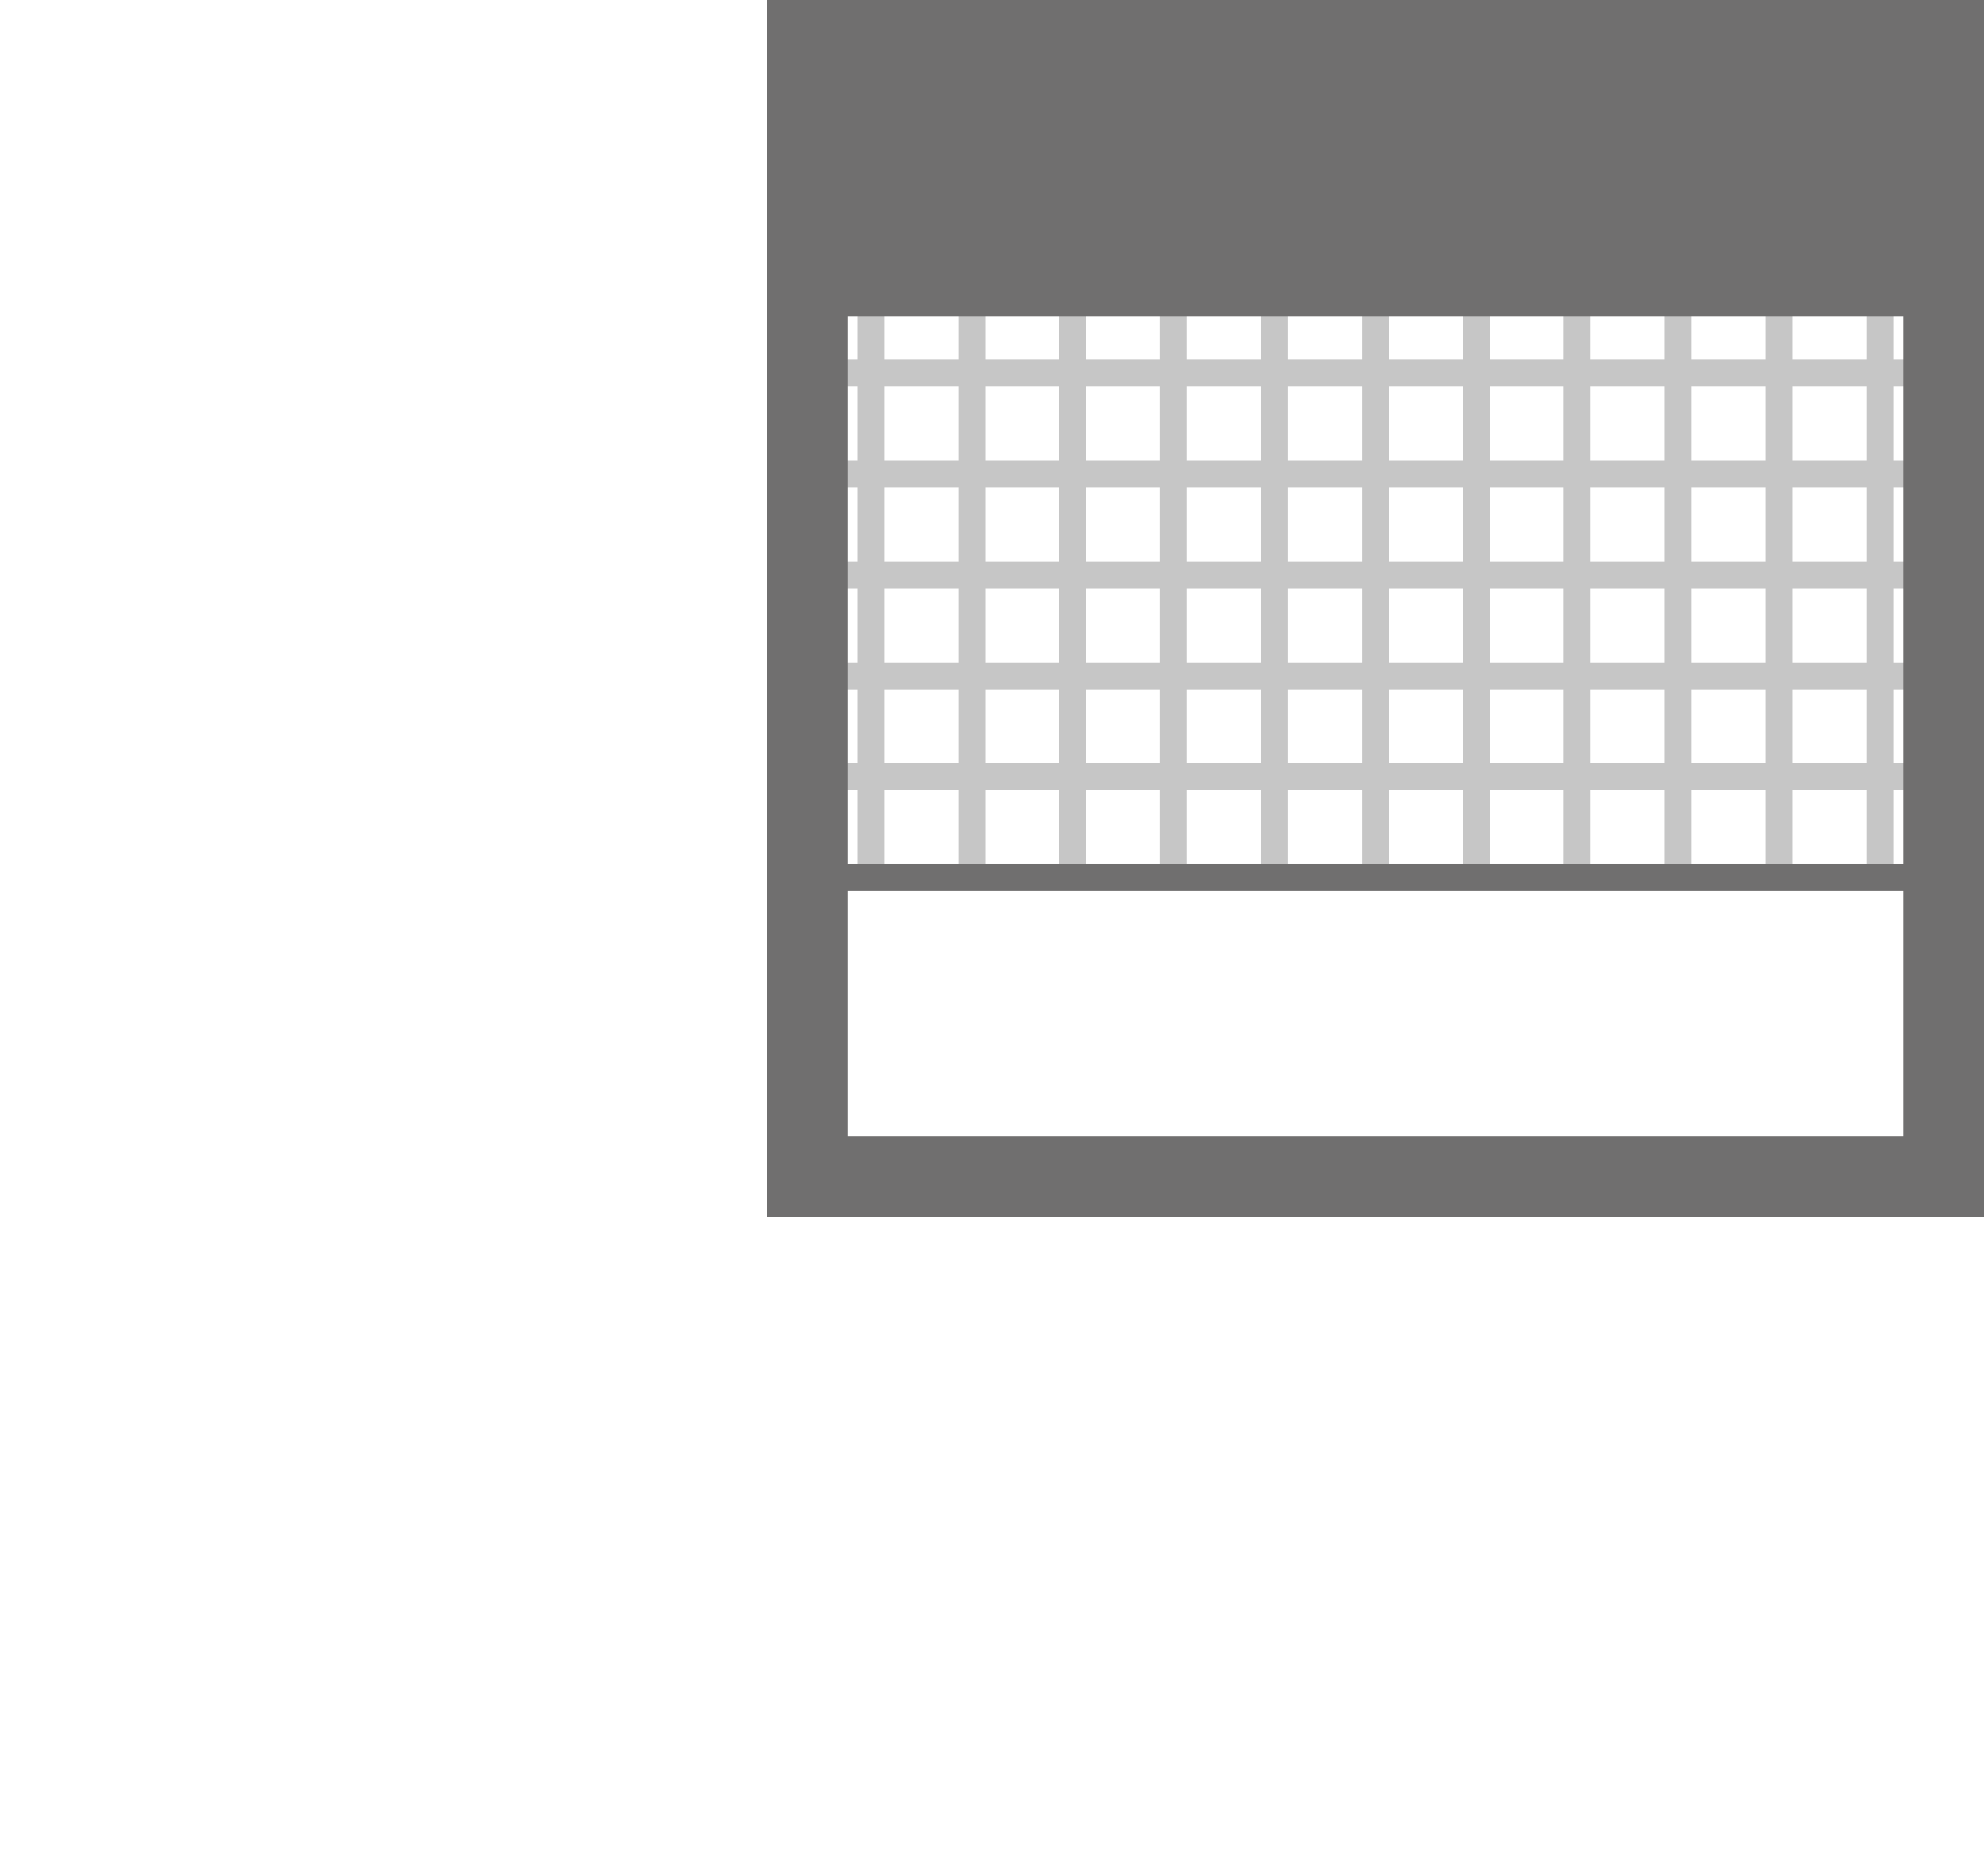 <?xml version="1.0" encoding="utf-8"?>
<!-- Generator: Adobe Illustrator 18.0.0, SVG Export Plug-In . SVG Version: 6.00 Build 0)  -->
<!DOCTYPE svg PUBLIC "-//W3C//DTD SVG 1.1//EN" "http://www.w3.org/Graphics/SVG/1.1/DTD/svg11.dtd">
<svg version="1.1" id="Ebene_3" xmlns="http://www.w3.org/2000/svg" xmlns:xlink="http://www.w3.org/1999/xlink" x="0px" y="0px"
	 viewBox="0 0 59 55.8" enable-background="new 0 0 59 55.8" xml:space="preserve">
<g>
	<rect x="28.5" y="2" fill="#C6C6C6" width="0.8" height="24"/>
	<rect x="25.5" y="2" fill="#C6C6C6" width="0.8" height="24"/>
	<rect x="31.5" y="2" fill="#C6C6C6" width="0.8" height="24"/>
	<rect x="34.5" y="2" fill="#C6C6C6" width="0.8" height="24"/>
	<rect x="37.5" y="2" fill="#C6C6C6" width="0.8" height="24"/>
	<rect x="40.5" y="2" fill="#C6C6C6" width="0.8" height="24"/>
	<rect x="43.5" y="2" fill="#C6C6C6" width="0.8" height="24"/>
	<rect x="46.5" y="2" fill="#C6C6C6" width="0.8" height="24"/>
	<rect x="49.5" y="2" fill="#C6C6C6" width="0.8" height="24"/>
	<rect x="52.5" y="2" fill="#C6C6C6" width="0.8" height="24"/>
	<rect x="55.5" y="2" fill="#C6C6C6" width="0.8" height="24"/>
	<rect x="23.7" y="7.7" fill="#C6C6C6" width="34.3" height="0.8"/>
	<rect x="23.7" y="4.7" fill="#C6C6C6" width="34.3" height="0.8"/>
	<rect x="23.7" y="10.7" fill="#C6C6C6" width="34.3" height="0.8"/>
	<rect x="23.7" y="13.7" fill="#C6C6C6" width="34.3" height="0.8"/>
	<rect x="23.7" y="16.7" fill="#C6C6C6" width="34.3" height="0.8"/>
	<rect x="23.7" y="19.7" fill="#C6C6C6" width="34.3" height="0.8"/>
	<rect x="23.7" y="22.7" fill="#C6C6C6" width="34.3" height="0.8"/>
	<rect x="23.7" y="1.7" fill="#706F6F" width="34.3" height="0.8"/>
	<rect x="23.7" y="25.7" fill="#706F6F" width="34.3" height="0.8"/>
</g>
<path fill="#706F6F" d="M22.8,0v36.2H59V0H22.8z M56.6,33.8H25.2V9.4h31.4V33.8z"/>
</svg>
